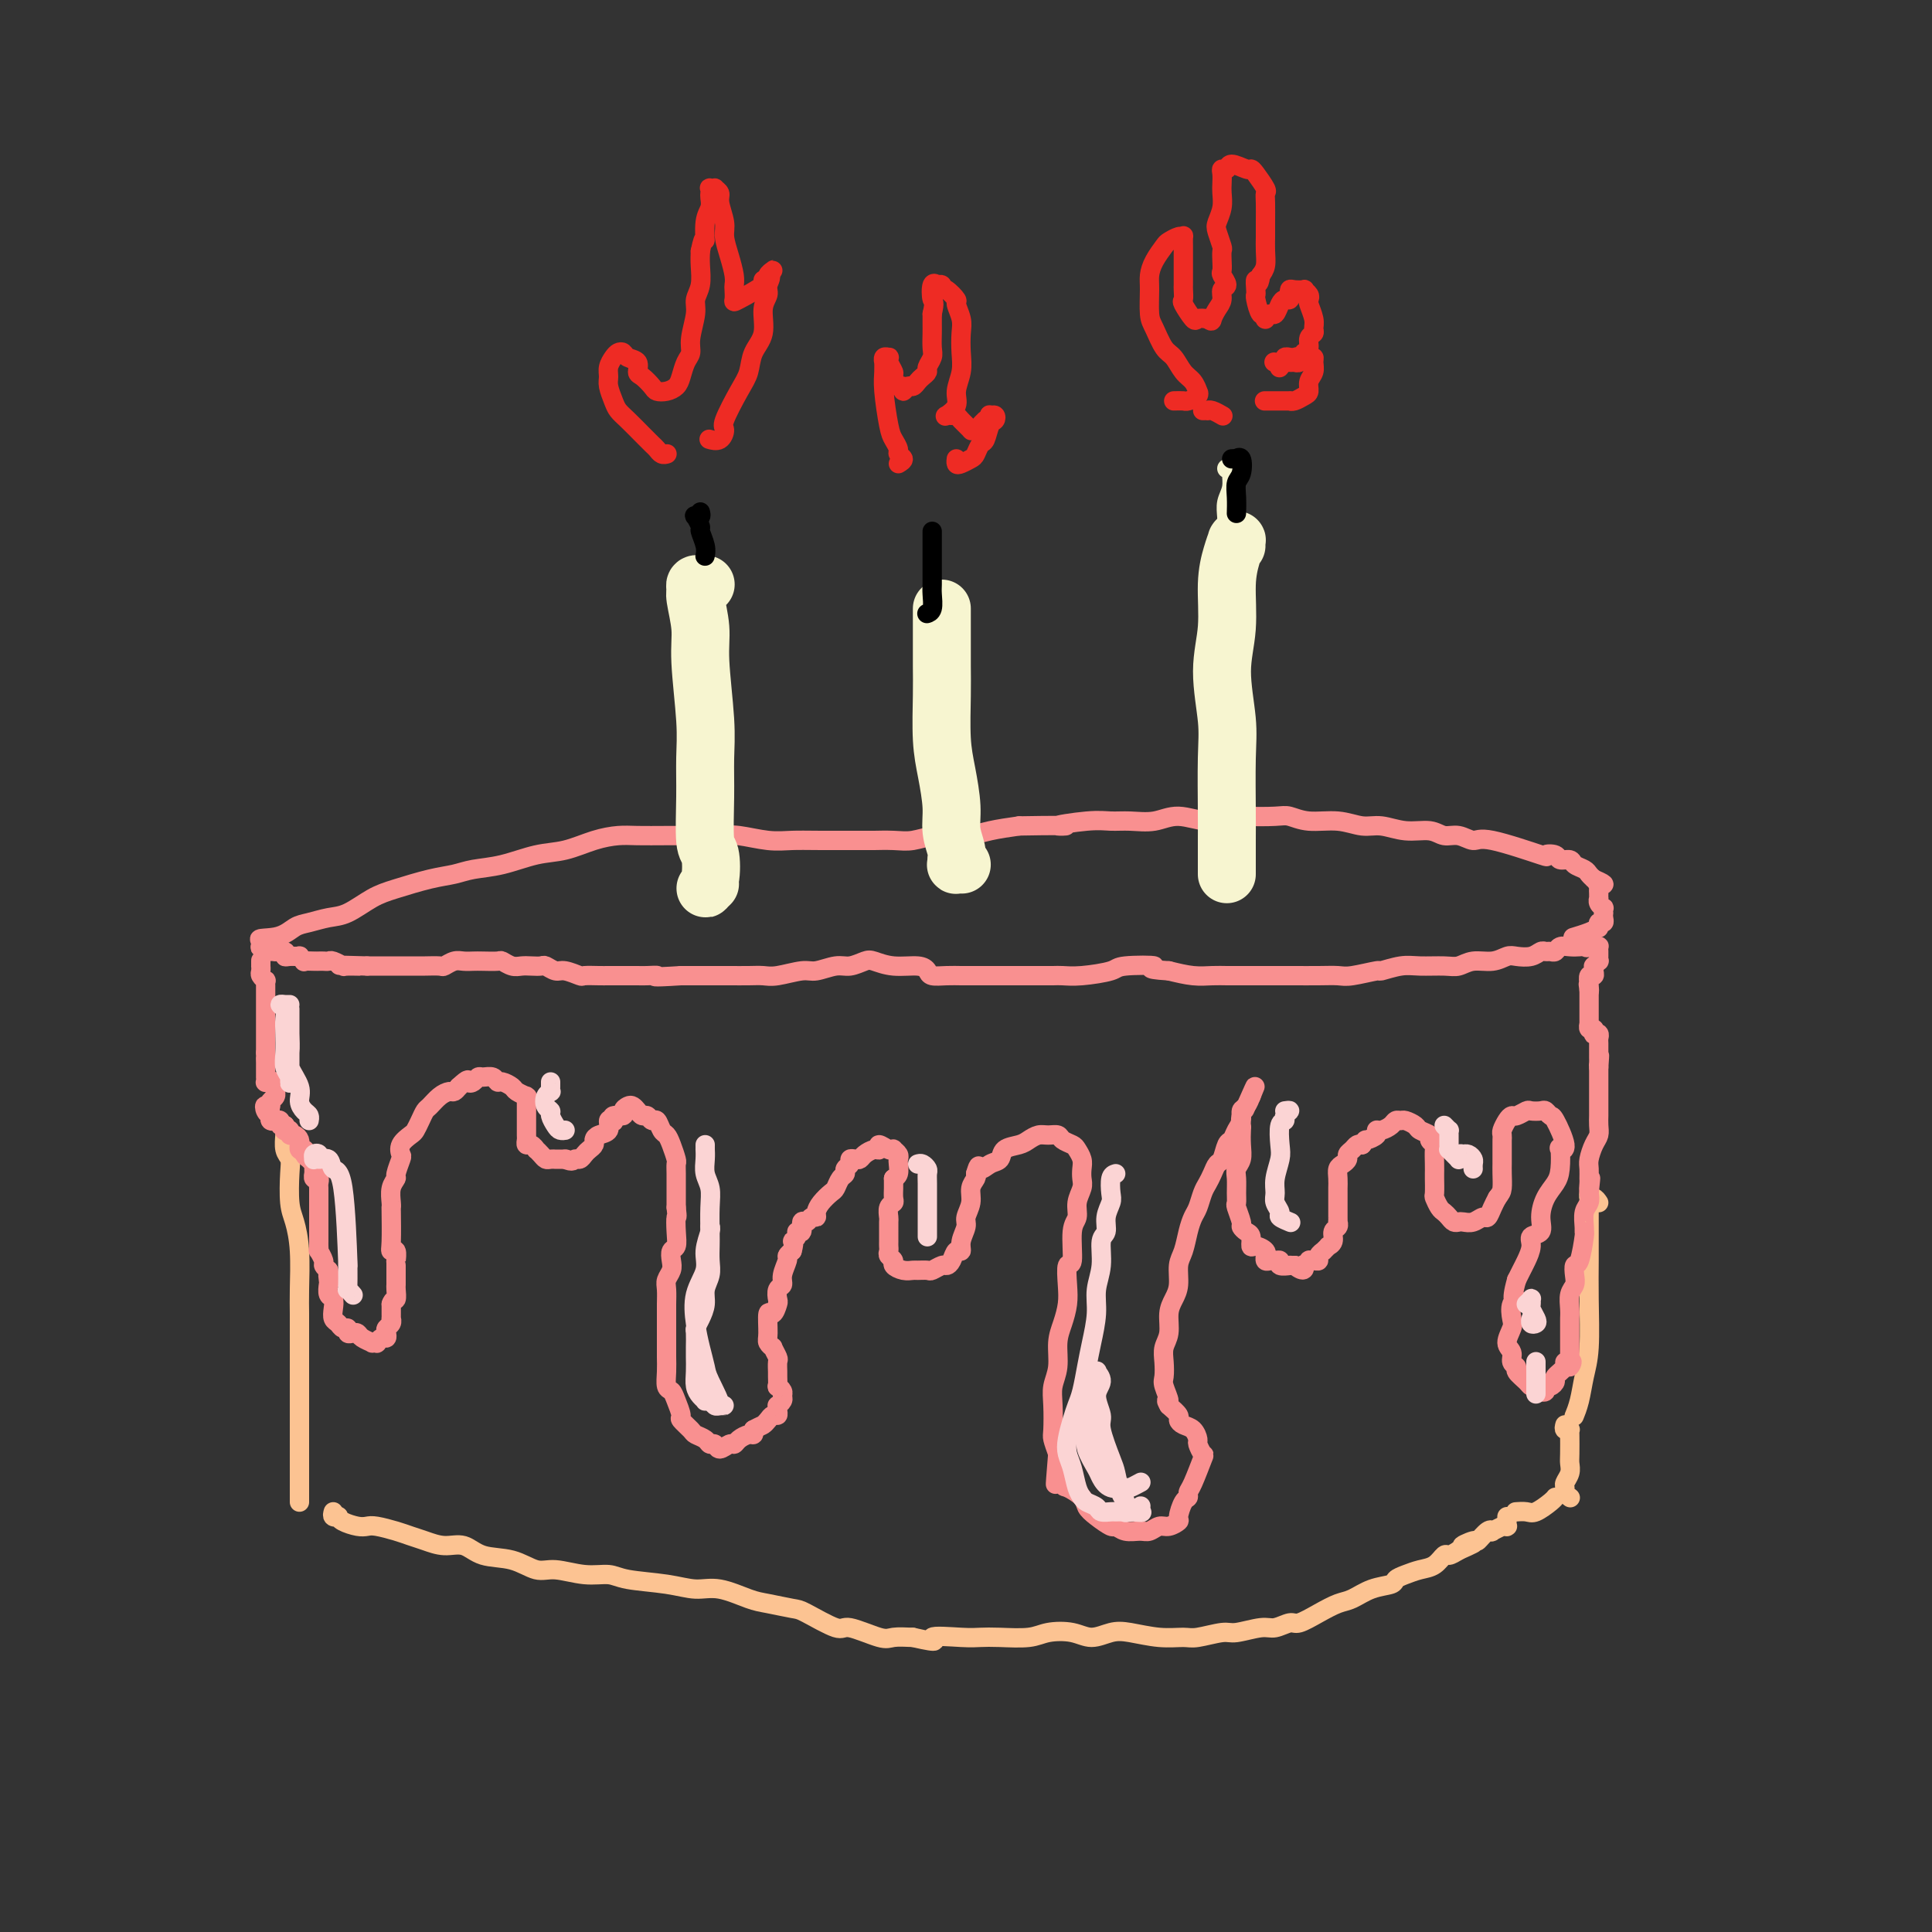 <svg viewBox='0 0 400 400' version='1.1' xmlns='http://www.w3.org/2000/svg' xmlns:xlink='http://www.w3.org/1999/xlink'><rect x="0" y="0" width="400" height="400" fill="#333333" stroke="none"/><g fill='none' stroke='rgb(252,195,146)' stroke-width='4' stroke-linecap='round' stroke-linejoin='round'><path d='M59,233c-0.008,0.388 -0.016,0.775 0,1c0.016,0.225 0.056,0.286 0,1c-0.056,0.714 -0.208,2.079 0,3c0.208,0.921 0.778,1.397 1,2c0.222,0.603 0.098,1.333 0,3c-0.098,1.667 -0.170,4.272 0,6c0.170,1.728 0.581,2.579 1,4c0.419,1.421 0.844,3.410 1,6c0.156,2.590 0.042,5.780 0,8c-0.042,2.220 -0.011,3.472 0,5c0.011,1.528 0.003,3.334 0,6c-0.003,2.666 -0.001,6.193 0,9c0.001,2.807 0.000,4.896 0,7c-0.000,2.104 -0.000,4.224 0,7c0.000,2.776 0.000,6.209 0,8c-0.000,1.791 -0.000,1.940 0,2c0.000,0.060 0.000,0.030 0,0'/><path d='M331,249c-0.309,-0.459 -0.619,-0.918 -1,-1c-0.381,-0.082 -0.834,0.213 -1,0c-0.166,-0.213 -0.044,-0.932 0,-1c0.044,-0.068 0.012,0.517 0,1c-0.012,0.483 -0.003,0.865 0,1c0.003,0.135 0.002,0.023 0,1c-0.002,0.977 -0.003,3.043 0,5c0.003,1.957 0.012,3.804 0,6c-0.012,2.196 -0.045,4.739 0,8c0.045,3.261 0.170,7.238 0,10c-0.170,2.762 -0.633,4.307 -1,6c-0.367,1.693 -0.637,3.533 -1,5c-0.363,1.467 -0.818,2.562 -1,3c-0.182,0.438 -0.091,0.219 0,0'/><path d='M69,313c-0.116,0.417 -0.232,0.833 0,1c0.232,0.167 0.811,0.083 1,0c0.189,-0.083 -0.012,-0.167 0,0c0.012,0.167 0.236,0.584 1,1c0.764,0.416 2.066,0.833 3,1c0.934,0.167 1.498,0.086 2,0c0.502,-0.086 0.941,-0.176 2,0c1.059,0.176 2.737,0.620 4,1c1.263,0.380 2.110,0.697 3,1c0.890,0.303 1.822,0.590 3,1c1.178,0.410 2.601,0.941 4,1c1.399,0.059 2.774,-0.353 4,0c1.226,0.353 2.305,1.472 4,2c1.695,0.528 4.008,0.466 6,1c1.992,0.534 3.663,1.663 5,2c1.337,0.337 2.341,-0.117 4,0c1.659,0.117 3.973,0.806 6,1c2.027,0.194 3.768,-0.108 5,0c1.232,0.108 1.954,0.624 4,1c2.046,0.376 5.417,0.611 8,1c2.583,0.389 4.380,0.931 6,1c1.620,0.069 3.063,-0.335 5,0c1.937,0.335 4.368,1.408 6,2c1.632,0.592 2.464,0.703 4,1c1.536,0.297 3.777,0.781 5,1c1.223,0.219 1.428,0.174 3,1c1.572,0.826 4.510,2.522 6,3c1.490,0.478 1.534,-0.264 3,0c1.466,0.264 4.356,1.533 6,2c1.644,0.467 2.041,0.134 3,0c0.959,-0.134 2.479,-0.067 4,0'/><path d='M189,339c6.784,1.547 3.743,0.416 4,0c0.257,-0.416 3.813,-0.115 6,0c2.187,0.115 3.004,0.044 4,0c0.996,-0.044 2.170,-0.060 4,0c1.830,0.060 4.317,0.195 6,0c1.683,-0.195 2.563,-0.719 4,-1c1.437,-0.281 3.433,-0.320 5,0c1.567,0.320 2.706,1.000 4,1c1.294,0.000 2.742,-0.678 4,-1c1.258,-0.322 2.326,-0.286 4,0c1.674,0.286 3.954,0.824 6,1c2.046,0.176 3.857,-0.009 5,0c1.143,0.009 1.618,0.214 3,0c1.382,-0.214 3.673,-0.846 5,-1c1.327,-0.154 1.691,0.171 3,0c1.309,-0.171 3.564,-0.836 5,-1c1.436,-0.164 2.054,0.173 3,0c0.946,-0.173 2.219,-0.857 3,-1c0.781,-0.143 1.068,0.256 2,0c0.932,-0.256 2.509,-1.168 4,-2c1.491,-0.832 2.895,-1.585 4,-2c1.105,-0.415 1.909,-0.492 3,-1c1.091,-0.508 2.469,-1.446 4,-2c1.531,-0.554 3.215,-0.725 4,-1c0.785,-0.275 0.673,-0.656 1,-1c0.327,-0.344 1.095,-0.652 2,-1c0.905,-0.348 1.947,-0.737 3,-1c1.053,-0.263 2.117,-0.400 3,-1c0.883,-0.600 1.584,-1.661 2,-2c0.416,-0.339 0.547,0.046 1,0c0.453,-0.046 1.226,-0.523 2,-1'/><path d='M302,321c5.993,-2.632 1.974,-1.213 1,-1c-0.974,0.213 1.096,-0.779 2,-1c0.904,-0.221 0.642,0.329 1,0c0.358,-0.329 1.335,-1.538 2,-2c0.665,-0.462 1.019,-0.176 1,0c-0.019,0.176 -0.412,0.243 0,0c0.412,-0.243 1.627,-0.796 2,-1c0.373,-0.204 -0.096,-0.057 0,0c0.096,0.057 0.758,0.026 1,0c0.242,-0.026 0.065,-0.046 0,0c-0.065,0.046 -0.017,0.157 0,0c0.017,-0.157 0.005,-0.581 0,-1c-0.005,-0.419 -0.001,-0.834 0,-1c0.001,-0.166 0.001,-0.083 0,0'/><path d='M324,295c-0.113,0.422 -0.226,0.845 0,1c0.226,0.155 0.792,0.044 1,0c0.208,-0.044 0.057,-0.020 0,0c-0.057,0.020 -0.019,0.037 0,1c0.019,0.963 0.019,2.874 0,4c-0.019,1.126 -0.059,1.467 0,2c0.059,0.533 0.216,1.257 0,2c-0.216,0.743 -0.804,1.506 -1,2c-0.196,0.494 -0.001,0.720 0,1c0.001,0.280 -0.192,0.614 0,1c0.192,0.386 0.769,0.825 1,1c0.231,0.175 0.115,0.088 0,0'/><path d='M314,313c-0.188,0.014 -0.376,0.028 0,0c0.376,-0.028 1.316,-0.099 2,0c0.684,0.099 1.111,0.367 2,0c0.889,-0.367 2.239,-1.368 3,-2c0.761,-0.632 0.932,-0.895 1,-1c0.068,-0.105 0.034,-0.053 0,0'/></g>
<g fill='none' stroke='rgb(249,144,144)' stroke-width='4' stroke-linecap='round' stroke-linejoin='round'><path d='M54,199c-0.001,-0.120 -0.001,-0.240 0,0c0.001,0.240 0.004,0.839 0,1c-0.004,0.161 -0.015,-0.115 0,0c0.015,0.115 0.057,0.622 0,1c-0.057,0.378 -0.211,0.626 0,1c0.211,0.374 0.789,0.875 1,1c0.211,0.125 0.057,-0.125 0,0c-0.057,0.125 -0.015,0.625 0,1c0.015,0.375 0.004,0.626 0,1c-0.004,0.374 -0.001,0.870 0,1c0.001,0.130 0.000,-0.105 0,0c-0.000,0.105 -0.000,0.549 0,1c0.000,0.451 0.000,0.908 0,1c-0.000,0.092 -0.000,-0.182 0,0c0.000,0.182 0.000,0.818 0,1c-0.000,0.182 -0.000,-0.091 0,0c0.000,0.091 0.000,0.545 0,1c-0.000,0.455 -0.000,0.909 0,1c0.000,0.091 0.000,-0.183 0,0c-0.000,0.183 -0.000,0.823 0,1c0.000,0.177 0.000,-0.107 0,0c-0.000,0.107 -0.000,0.607 0,1c0.000,0.393 0.000,0.679 0,1c-0.000,0.321 -0.000,0.677 0,1c0.000,0.323 0.000,0.612 0,1c-0.000,0.388 -0.000,0.874 0,1c0.000,0.126 0.000,-0.107 0,0c-0.000,0.107 -0.000,0.553 0,1'/><path d='M55,218c0.155,3.101 0.041,1.352 0,1c-0.041,-0.352 -0.011,0.693 0,1c0.011,0.307 0.003,-0.124 0,0c-0.003,0.124 -0.001,0.803 0,1c0.001,0.197 0.000,-0.087 0,0c-0.000,0.087 -0.001,0.545 0,1c0.001,0.455 0.003,0.907 0,1c-0.003,0.093 -0.011,-0.172 0,0c0.011,0.172 0.041,0.781 0,1c-0.041,0.219 -0.155,0.049 0,0c0.155,-0.049 0.577,0.025 1,0c0.423,-0.025 0.846,-0.147 1,0c0.154,0.147 0.037,0.564 0,1c-0.037,0.436 0.004,0.890 0,1c-0.004,0.110 -0.053,-0.125 0,0c0.053,0.125 0.206,0.611 0,1c-0.206,0.389 -0.773,0.683 -1,1c-0.227,0.317 -0.113,0.659 0,1'/><path d='M56,229c-0.056,1.658 -0.695,0.305 -1,0c-0.305,-0.305 -0.274,0.440 0,1c0.274,0.560 0.792,0.935 1,1c0.208,0.065 0.107,-0.178 0,0c-0.107,0.178 -0.221,0.779 0,1c0.221,0.221 0.776,0.063 1,0c0.224,-0.063 0.116,-0.032 0,0c-0.116,0.032 -0.241,0.065 0,0c0.241,-0.065 0.848,-0.227 1,0c0.152,0.227 -0.151,0.844 0,1c0.151,0.156 0.758,-0.151 1,0c0.242,0.151 0.120,0.758 0,1c-0.120,0.242 -0.239,0.120 0,0c0.239,-0.120 0.834,-0.239 1,0c0.166,0.239 -0.099,0.835 0,1c0.099,0.165 0.563,-0.100 1,0c0.437,0.100 0.848,0.566 1,1c0.152,0.434 0.043,0.834 0,1c-0.043,0.166 -0.022,0.096 0,0c0.022,-0.096 0.044,-0.218 0,0c-0.044,0.218 -0.156,0.777 0,1c0.156,0.223 0.578,0.112 1,0'/><path d='M63,238c1.095,1.343 0.332,0.202 0,0c-0.332,-0.202 -0.232,0.537 0,1c0.232,0.463 0.598,0.650 1,1c0.402,0.350 0.840,0.863 1,1c0.160,0.137 0.042,-0.103 0,0c-0.042,0.103 -0.007,0.549 0,1c0.007,0.451 -0.012,0.909 0,1c0.012,0.091 0.056,-0.183 0,0c-0.056,0.183 -0.211,0.823 0,1c0.211,0.177 0.789,-0.107 1,0c0.211,0.107 0.057,0.607 0,1c-0.057,0.393 -0.015,0.679 0,1c0.015,0.321 0.004,0.676 0,1c-0.004,0.324 -0.001,0.616 0,1c0.001,0.384 0.000,0.858 0,1c-0.000,0.142 -0.000,-0.050 0,0c0.000,0.050 0.000,0.341 0,1c-0.000,0.659 -0.000,1.686 0,2c0.000,0.314 0.000,-0.085 0,0c-0.000,0.085 -0.000,0.652 0,1c0.000,0.348 0.000,0.476 0,1c-0.000,0.524 -0.001,1.445 0,2c0.001,0.555 0.004,0.744 0,1c-0.004,0.256 -0.016,0.579 0,1c0.016,0.421 0.060,0.939 0,1c-0.060,0.061 -0.222,-0.334 0,0c0.222,0.334 0.829,1.398 1,2c0.171,0.602 -0.094,0.744 0,1c0.094,0.256 0.547,0.628 1,1'/><path d='M68,263c0.775,4.042 0.211,1.645 0,1c-0.211,-0.645 -0.070,0.460 0,1c0.070,0.540 0.071,0.516 0,1c-0.071,0.484 -0.212,1.477 0,2c0.212,0.523 0.777,0.575 1,1c0.223,0.425 0.102,1.223 0,2c-0.102,0.777 -0.186,1.532 0,2c0.186,0.468 0.641,0.647 1,1c0.359,0.353 0.621,0.878 1,1c0.379,0.122 0.874,-0.161 1,0c0.126,0.161 -0.116,0.765 0,1c0.116,0.235 0.590,0.102 1,0c0.410,-0.102 0.755,-0.171 1,0c0.245,0.171 0.391,0.583 1,1c0.609,0.417 1.683,0.840 2,1c0.317,0.160 -0.122,0.058 0,0c0.122,-0.058 0.803,-0.071 1,0c0.197,0.071 -0.092,0.226 0,0c0.092,-0.226 0.564,-0.834 1,-1c0.436,-0.166 0.835,0.109 1,0c0.165,-0.109 0.097,-0.602 0,-1c-0.097,-0.398 -0.222,-0.699 0,-1c0.222,-0.301 0.792,-0.601 1,-1c0.208,-0.399 0.056,-0.897 0,-1c-0.056,-0.103 -0.015,0.189 0,0c0.015,-0.189 0.004,-0.859 0,-1c-0.004,-0.141 -0.001,0.245 0,0c0.001,-0.245 0.001,-1.123 0,-2'/><path d='M81,270c0.381,-1.201 0.834,-0.702 1,-1c0.166,-0.298 0.044,-1.393 0,-2c-0.044,-0.607 -0.012,-0.727 0,-1c0.012,-0.273 0.003,-0.698 0,-1c-0.003,-0.302 0.000,-0.481 0,-1c-0.000,-0.519 -0.004,-1.378 0,-2c0.004,-0.622 0.015,-1.005 0,-1c-0.015,0.005 -0.057,0.400 0,0c0.057,-0.400 0.211,-1.595 0,-2c-0.211,-0.405 -0.788,-0.019 -1,0c-0.212,0.019 -0.058,-0.330 0,-2c0.058,-1.670 0.020,-4.661 0,-6c-0.020,-1.339 -0.020,-1.025 0,-1c0.020,0.025 0.062,-0.239 0,-1c-0.062,-0.761 -0.226,-2.020 0,-3c0.226,-0.980 0.843,-1.680 1,-2c0.157,-0.320 -0.147,-0.261 0,-1c0.147,-0.739 0.746,-2.277 1,-3c0.254,-0.723 0.162,-0.630 0,-1c-0.162,-0.370 -0.394,-1.202 0,-2c0.394,-0.798 1.414,-1.561 2,-2c0.586,-0.439 0.737,-0.555 1,-1c0.263,-0.445 0.637,-1.219 1,-2c0.363,-0.781 0.713,-1.567 1,-2c0.287,-0.433 0.511,-0.511 1,-1c0.489,-0.489 1.245,-1.389 2,-2c0.755,-0.611 1.511,-0.934 2,-1c0.489,-0.066 0.711,0.124 1,0c0.289,-0.124 0.644,-0.562 1,-1'/><path d='M95,225c2.263,-2.099 1.919,-1.348 2,-1c0.081,0.348 0.585,0.293 1,0c0.415,-0.293 0.740,-0.826 1,-1c0.260,-0.174 0.455,0.009 1,0c0.545,-0.009 1.440,-0.210 2,0c0.560,0.210 0.784,0.830 1,1c0.216,0.170 0.422,-0.112 1,0c0.578,0.112 1.528,0.618 2,1c0.472,0.382 0.466,0.641 1,1c0.534,0.359 1.607,0.818 2,1c0.393,0.182 0.105,0.085 0,0c-0.105,-0.085 -0.028,-0.160 0,0c0.028,0.160 0.008,0.554 0,1c-0.008,0.446 -0.002,0.945 0,1c0.002,0.055 0.000,-0.332 0,0c-0.000,0.332 0.000,1.384 0,2c-0.000,0.616 -0.001,0.796 0,1c0.001,0.204 0.003,0.432 0,1c-0.003,0.568 -0.011,1.477 0,2c0.011,0.523 0.041,0.661 0,1c-0.041,0.339 -0.152,0.878 0,1c0.152,0.122 0.565,-0.174 1,0c0.435,0.174 0.890,0.817 1,1c0.110,0.183 -0.124,-0.095 0,0c0.124,0.095 0.606,0.561 1,1c0.394,0.439 0.702,0.850 1,1c0.298,0.150 0.588,0.040 1,0c0.412,-0.040 0.945,-0.011 1,0c0.055,0.011 -0.370,0.003 0,0c0.370,-0.003 1.534,-0.001 2,0c0.466,0.001 0.233,0.000 0,0'/><path d='M117,240c1.643,0.761 1.751,0.162 2,0c0.249,-0.162 0.641,0.111 1,0c0.359,-0.111 0.686,-0.607 1,-1c0.314,-0.393 0.614,-0.681 1,-1c0.386,-0.319 0.859,-0.667 1,-1c0.141,-0.333 -0.050,-0.650 0,-1c0.050,-0.350 0.340,-0.734 1,-1c0.660,-0.266 1.692,-0.415 2,-1c0.308,-0.585 -0.106,-1.606 0,-2c0.106,-0.394 0.731,-0.161 1,0c0.269,0.161 0.180,0.250 0,0c-0.180,-0.250 -0.452,-0.838 0,-1c0.452,-0.162 1.627,0.103 2,0c0.373,-0.103 -0.055,-0.573 0,-1c0.055,-0.427 0.592,-0.809 1,-1c0.408,-0.191 0.687,-0.191 1,0c0.313,0.191 0.661,0.571 1,1c0.339,0.429 0.668,0.906 1,1c0.332,0.094 0.666,-0.197 1,0c0.334,0.197 0.667,0.880 1,1c0.333,0.120 0.667,-0.325 1,0c0.333,0.325 0.663,1.420 1,2c0.337,0.580 0.679,0.643 1,1c0.321,0.357 0.622,1.006 1,2c0.378,0.994 0.833,2.331 1,3c0.167,0.669 0.045,0.669 0,1c-0.045,0.331 -0.012,0.992 0,2c0.012,1.008 0.003,2.363 0,3c-0.003,0.637 -0.001,0.556 0,1c0.001,0.444 0.000,1.413 0,2c-0.000,0.587 -0.000,0.794 0,1'/><path d='M140,250c0.314,2.638 0.098,1.732 0,2c-0.098,0.268 -0.078,1.710 0,3c0.078,1.290 0.213,2.429 0,3c-0.213,0.571 -0.775,0.575 -1,1c-0.225,0.425 -0.113,1.272 0,2c0.113,0.728 0.226,1.336 0,2c-0.226,0.664 -0.793,1.383 -1,2c-0.207,0.617 -0.056,1.130 0,2c0.056,0.870 0.015,2.095 0,3c-0.015,0.905 -0.004,1.491 0,2c0.004,0.509 0.000,0.942 0,2c-0.000,1.058 0.003,2.741 0,4c-0.003,1.259 -0.012,2.093 0,3c0.012,0.907 0.046,1.886 0,3c-0.046,1.114 -0.172,2.363 0,3c0.172,0.637 0.642,0.661 1,1c0.358,0.339 0.606,0.994 1,2c0.394,1.006 0.935,2.363 1,3c0.065,0.637 -0.348,0.553 0,1c0.348,0.447 1.455,1.425 2,2c0.545,0.575 0.526,0.747 1,1c0.474,0.253 1.440,0.586 2,1c0.560,0.414 0.714,0.910 1,1c0.286,0.090 0.706,-0.227 1,0c0.294,0.227 0.464,0.999 1,1c0.536,0.001 1.440,-0.770 2,-1c0.560,-0.230 0.777,0.079 1,0c0.223,-0.079 0.451,-0.547 1,-1c0.549,-0.453 1.417,-0.891 2,-1c0.583,-0.109 0.881,0.112 1,0c0.119,-0.112 0.060,-0.556 0,-1'/><path d='M156,296c1.487,-0.802 1.705,-0.806 2,-1c0.295,-0.194 0.668,-0.578 1,-1c0.332,-0.422 0.624,-0.883 1,-1c0.376,-0.117 0.837,0.109 1,0c0.163,-0.109 0.029,-0.554 0,-1c-0.029,-0.446 0.046,-0.893 0,-1c-0.046,-0.107 -0.212,0.125 0,0c0.212,-0.125 0.803,-0.606 1,-1c0.197,-0.394 0.000,-0.701 0,-1c-0.000,-0.299 0.196,-0.590 0,-1c-0.196,-0.410 -0.785,-0.940 -1,-1c-0.215,-0.060 -0.057,0.350 0,0c0.057,-0.350 0.011,-1.461 0,-2c-0.011,-0.539 0.012,-0.508 0,-1c-0.012,-0.492 -0.060,-1.508 0,-2c0.060,-0.492 0.226,-0.461 0,-1c-0.226,-0.539 -0.846,-1.649 -1,-2c-0.154,-0.351 0.158,0.055 0,0c-0.158,-0.055 -0.785,-0.572 -1,-1c-0.215,-0.428 -0.019,-0.768 0,-2c0.019,-1.232 -0.140,-3.356 0,-4c0.140,-0.644 0.577,0.193 1,0c0.423,-0.193 0.830,-1.415 1,-2c0.170,-0.585 0.102,-0.531 0,-1c-0.102,-0.469 -0.238,-1.459 0,-2c0.238,-0.541 0.851,-0.631 1,-1c0.149,-0.369 -0.166,-1.016 0,-2c0.166,-0.984 0.814,-2.303 1,-3c0.186,-0.697 -0.090,-0.770 0,-1c0.090,-0.230 0.545,-0.615 1,-1'/><path d='M164,259c0.708,-2.422 -0.021,-1.977 0,-2c0.021,-0.023 0.793,-0.513 1,-1c0.207,-0.487 -0.152,-0.972 0,-1c0.152,-0.028 0.815,0.399 1,0c0.185,-0.399 -0.109,-1.626 0,-2c0.109,-0.374 0.620,0.104 1,0c0.380,-0.104 0.630,-0.791 1,-1c0.370,-0.209 0.859,0.061 1,0c0.141,-0.061 -0.065,-0.454 0,-1c0.065,-0.546 0.400,-1.245 1,-2c0.600,-0.755 1.466,-1.564 2,-2c0.534,-0.436 0.735,-0.498 1,-1c0.265,-0.502 0.592,-1.445 1,-2c0.408,-0.555 0.897,-0.723 1,-1c0.103,-0.277 -0.179,-0.662 0,-1c0.179,-0.338 0.821,-0.629 1,-1c0.179,-0.371 -0.103,-0.821 0,-1c0.103,-0.179 0.592,-0.085 1,0c0.408,0.085 0.734,0.162 1,0c0.266,-0.162 0.470,-0.561 1,-1c0.530,-0.439 1.386,-0.916 2,-1c0.614,-0.084 0.987,0.225 1,0c0.013,-0.225 -0.332,-0.986 0,-1c0.332,-0.014 1.343,0.717 2,1c0.657,0.283 0.960,0.116 1,0c0.040,-0.116 -0.185,-0.182 0,0c0.185,0.182 0.779,0.612 1,1c0.221,0.388 0.070,0.733 0,1c-0.070,0.267 -0.057,0.457 0,1c0.057,0.543 0.159,1.441 0,2c-0.159,0.559 -0.580,0.780 -1,1'/><path d='M185,244c0.004,1.274 0.015,1.459 0,2c-0.015,0.541 -0.057,1.439 0,2c0.057,0.561 0.211,0.785 0,1c-0.211,0.215 -0.789,0.420 -1,1c-0.211,0.580 -0.057,1.535 0,2c0.057,0.465 0.015,0.439 0,1c-0.015,0.561 -0.004,1.708 0,2c0.004,0.292 -0.000,-0.273 0,0c0.000,0.273 0.004,1.383 0,2c-0.004,0.617 -0.017,0.743 0,1c0.017,0.257 0.063,0.647 0,1c-0.063,0.353 -0.234,0.669 0,1c0.234,0.331 0.874,0.677 1,1c0.126,0.323 -0.260,0.622 0,1c0.260,0.378 1.168,0.834 2,1c0.832,0.166 1.589,0.040 2,0c0.411,-0.040 0.477,0.004 1,0c0.523,-0.004 1.502,-0.055 2,0c0.498,0.055 0.514,0.217 1,0c0.486,-0.217 1.441,-0.813 2,-1c0.559,-0.187 0.723,0.036 1,0c0.277,-0.036 0.667,-0.331 1,-1c0.333,-0.669 0.610,-1.711 1,-2c0.390,-0.289 0.893,0.177 1,0c0.107,-0.177 -0.183,-0.995 0,-2c0.183,-1.005 0.837,-2.195 1,-3c0.163,-0.805 -0.166,-1.224 0,-2c0.166,-0.776 0.828,-1.909 1,-3c0.172,-1.091 -0.146,-2.140 0,-3c0.146,-0.860 0.756,-1.531 1,-2c0.244,-0.469 0.122,-0.734 0,-1'/><path d='M202,243c0.755,-2.650 0.643,-1.273 1,-1c0.357,0.273 1.184,-0.556 2,-1c0.816,-0.444 1.622,-0.501 2,-1c0.378,-0.499 0.327,-1.440 1,-2c0.673,-0.560 2.068,-0.739 3,-1c0.932,-0.261 1.400,-0.603 2,-1c0.600,-0.397 1.330,-0.849 2,-1c0.670,-0.151 1.278,0.000 2,0c0.722,-0.000 1.556,-0.152 2,0c0.444,0.152 0.497,0.607 1,1c0.503,0.393 1.455,0.724 2,1c0.545,0.276 0.683,0.496 1,1c0.317,0.504 0.813,1.293 1,2c0.187,0.707 0.065,1.334 0,2c-0.065,0.666 -0.074,1.371 0,2c0.074,0.629 0.231,1.182 0,2c-0.231,0.818 -0.850,1.901 -1,3c-0.150,1.099 0.170,2.215 0,3c-0.170,0.785 -0.829,1.238 -1,3c-0.171,1.762 0.148,4.834 0,6c-0.148,1.166 -0.762,0.425 -1,1c-0.238,0.575 -0.101,2.467 0,4c0.101,1.533 0.167,2.706 0,4c-0.167,1.294 -0.567,2.707 -1,4c-0.433,1.293 -0.901,2.465 -1,4c-0.099,1.535 0.169,3.432 0,5c-0.169,1.568 -0.775,2.807 -1,4c-0.225,1.193 -0.071,2.340 0,4c0.071,1.660 0.058,3.831 0,5c-0.058,1.169 -0.159,1.334 0,2c0.159,0.666 0.580,1.833 1,3'/><path d='M219,301c-0.830,10.231 -0.406,5.308 0,4c0.406,-1.308 0.793,1.000 1,2c0.207,1.000 0.234,0.692 1,1c0.766,0.308 2.271,1.230 3,2c0.729,0.770 0.684,1.387 1,2c0.316,0.613 0.995,1.222 2,2c1.005,0.778 2.338,1.726 3,2c0.662,0.274 0.653,-0.127 1,0c0.347,0.127 1.051,0.781 2,1c0.949,0.219 2.143,0.003 3,0c0.857,-0.003 1.378,0.209 2,0c0.622,-0.209 1.346,-0.837 2,-1c0.654,-0.163 1.237,0.139 2,0c0.763,-0.139 1.707,-0.720 2,-1c0.293,-0.280 -0.063,-0.260 0,-1c0.063,-0.740 0.546,-2.241 1,-3c0.454,-0.759 0.879,-0.776 1,-1c0.121,-0.224 -0.063,-0.656 0,-1c0.063,-0.344 0.371,-0.602 1,-2c0.629,-1.398 1.578,-3.936 2,-5c0.422,-1.064 0.317,-0.652 0,-1c-0.317,-0.348 -0.846,-1.455 -1,-2c-0.154,-0.545 0.065,-0.526 0,-1c-0.065,-0.474 -0.415,-1.439 -1,-2c-0.585,-0.561 -1.404,-0.717 -2,-1c-0.596,-0.283 -0.968,-0.691 -1,-1c-0.032,-0.309 0.277,-0.517 0,-1c-0.277,-0.483 -1.138,-1.242 -2,-2'/><path d='M242,291c-1.023,-1.768 -0.079,-0.690 0,-1c0.079,-0.310 -0.707,-2.010 -1,-3c-0.293,-0.990 -0.093,-1.269 0,-2c0.093,-0.731 0.080,-1.914 0,-3c-0.080,-1.086 -0.228,-2.074 0,-3c0.228,-0.926 0.831,-1.788 1,-3c0.169,-1.212 -0.095,-2.774 0,-4c0.095,-1.226 0.550,-2.117 1,-3c0.450,-0.883 0.894,-1.760 1,-3c0.106,-1.240 -0.126,-2.845 0,-4c0.126,-1.155 0.611,-1.860 1,-3c0.389,-1.140 0.682,-2.714 1,-4c0.318,-1.286 0.663,-2.284 1,-3c0.337,-0.716 0.668,-1.152 1,-2c0.332,-0.848 0.666,-2.109 1,-3c0.334,-0.891 0.667,-1.412 1,-2c0.333,-0.588 0.667,-1.242 1,-2c0.333,-0.758 0.666,-1.621 1,-2c0.334,-0.379 0.668,-0.275 1,-1c0.332,-0.725 0.663,-2.278 1,-3c0.337,-0.722 0.682,-0.612 1,-1c0.318,-0.388 0.611,-1.274 1,-2c0.389,-0.726 0.875,-1.291 1,-2c0.125,-0.709 -0.111,-1.561 0,-2c0.111,-0.439 0.568,-0.464 1,-1c0.432,-0.536 0.838,-1.582 1,-2c0.162,-0.418 0.081,-0.209 0,0'/><path d='M259,227c2.078,-4.937 -0.228,0.220 -1,2c-0.772,1.780 -0.011,0.185 0,0c0.011,-0.185 -0.728,1.042 -1,2c-0.272,0.958 -0.077,1.646 0,2c0.077,0.354 0.035,0.373 0,1c-0.035,0.627 -0.062,1.862 0,3c0.062,1.138 0.213,2.179 0,3c-0.213,0.821 -0.790,1.422 -1,2c-0.210,0.578 -0.052,1.132 0,2c0.052,0.868 -0.001,2.050 0,3c0.001,0.950 0.056,1.670 0,2c-0.056,0.330 -0.221,0.272 0,1c0.221,0.728 0.829,2.241 1,3c0.171,0.759 -0.096,0.763 0,1c0.096,0.237 0.555,0.707 1,1c0.445,0.293 0.876,0.408 1,1c0.124,0.592 -0.057,1.660 0,2c0.057,0.340 0.354,-0.049 1,0c0.646,0.049 1.640,0.535 2,1c0.360,0.465 0.085,0.910 0,1c-0.085,0.090 0.020,-0.173 0,0c-0.020,0.173 -0.165,0.782 0,1c0.165,0.218 0.641,0.044 1,0c0.359,-0.044 0.603,0.041 1,0c0.397,-0.041 0.947,-0.207 1,0c0.053,0.207 -0.392,0.788 0,1c0.392,0.212 1.621,0.057 2,0c0.379,-0.057 -0.090,-0.015 0,0c0.090,0.015 0.740,0.004 1,0c0.260,-0.004 0.130,-0.002 0,0'/><path d='M268,262c2.326,1.840 2.143,0.440 2,0c-0.143,-0.440 -0.244,0.079 0,0c0.244,-0.079 0.835,-0.756 1,-1c0.165,-0.244 -0.095,-0.055 0,0c0.095,0.055 0.546,-0.023 1,0c0.454,0.023 0.910,0.146 1,0c0.090,-0.146 -0.187,-0.560 0,-1c0.187,-0.440 0.839,-0.904 1,-1c0.161,-0.096 -0.168,0.178 0,0c0.168,-0.178 0.833,-0.807 1,-1c0.167,-0.193 -0.166,0.049 0,0c0.166,-0.049 0.829,-0.391 1,-1c0.171,-0.609 -0.150,-1.485 0,-2c0.150,-0.515 0.772,-0.668 1,-1c0.228,-0.332 0.061,-0.844 0,-1c-0.061,-0.156 -0.016,0.042 0,0c0.016,-0.042 0.004,-0.326 0,-1c-0.004,-0.674 -0.001,-1.738 0,-2c0.001,-0.262 0.001,0.278 0,0c-0.001,-0.278 -0.001,-1.374 0,-2c0.001,-0.626 0.003,-0.784 0,-1c-0.003,-0.216 -0.011,-0.492 0,-1c0.011,-0.508 0.041,-1.249 0,-2c-0.041,-0.751 -0.151,-1.510 0,-2c0.151,-0.490 0.565,-0.709 1,-1c0.435,-0.291 0.890,-0.652 1,-1c0.110,-0.348 -0.125,-0.681 0,-1c0.125,-0.319 0.611,-0.624 1,-1c0.389,-0.376 0.683,-0.822 1,-1c0.317,-0.178 0.659,-0.089 1,0'/><path d='M282,237c0.876,-1.266 0.567,-0.930 1,-1c0.433,-0.070 1.607,-0.544 2,-1c0.393,-0.456 0.003,-0.892 0,-1c-0.003,-0.108 0.379,0.114 1,0c0.621,-0.114 1.480,-0.563 2,-1c0.520,-0.437 0.701,-0.860 1,-1c0.299,-0.140 0.715,0.004 1,0c0.285,-0.004 0.440,-0.156 1,0c0.560,0.156 1.527,0.620 2,1c0.473,0.380 0.452,0.678 1,1c0.548,0.322 1.663,0.670 2,1c0.337,0.330 -0.106,0.642 0,1c0.106,0.358 0.760,0.762 1,1c0.240,0.238 0.064,0.309 0,1c-0.064,0.691 -0.018,2.001 0,3c0.018,0.999 0.008,1.686 0,2c-0.008,0.314 -0.013,0.255 0,1c0.013,0.745 0.045,2.293 0,3c-0.045,0.707 -0.167,0.571 0,1c0.167,0.429 0.622,1.421 1,2c0.378,0.579 0.678,0.743 1,1c0.322,0.257 0.666,0.606 1,1c0.334,0.394 0.656,0.833 1,1c0.344,0.167 0.708,0.060 1,0c0.292,-0.060 0.512,-0.075 1,0c0.488,0.075 1.244,0.238 2,0c0.756,-0.238 1.512,-0.878 2,-1c0.488,-0.122 0.708,0.275 1,0c0.292,-0.275 0.655,-1.221 1,-2c0.345,-0.779 0.673,-1.389 1,-2'/><path d='M310,248c0.691,-0.921 0.917,-1.224 1,-2c0.083,-0.776 0.022,-2.025 0,-3c-0.022,-0.975 -0.006,-1.676 0,-2c0.006,-0.324 0.001,-0.271 0,-1c-0.001,-0.729 0.003,-2.240 0,-3c-0.003,-0.760 -0.012,-0.768 0,-1c0.012,-0.232 0.043,-0.688 0,-1c-0.043,-0.312 -0.162,-0.480 0,-1c0.162,-0.520 0.606,-1.393 1,-2c0.394,-0.607 0.739,-0.947 1,-1c0.261,-0.053 0.437,0.181 1,0c0.563,-0.181 1.513,-0.776 2,-1c0.487,-0.224 0.510,-0.075 1,0c0.490,0.075 1.446,0.076 2,0c0.554,-0.076 0.705,-0.230 1,0c0.295,0.230 0.734,0.843 1,1c0.266,0.157 0.359,-0.141 1,1c0.641,1.141 1.830,3.723 2,5c0.170,1.277 -0.679,1.250 -1,1c-0.321,-0.250 -0.115,-0.724 0,0c0.115,0.724 0.138,2.646 0,4c-0.138,1.354 -0.437,2.141 -1,3c-0.563,0.859 -1.390,1.790 -2,3c-0.610,1.210 -1.004,2.698 -1,4c0.004,1.302 0.404,2.418 0,3c-0.404,0.582 -1.614,0.631 -2,1c-0.386,0.369 0.051,1.058 0,2c-0.051,0.942 -0.591,2.138 -1,3c-0.409,0.862 -0.688,1.389 -1,2c-0.312,0.611 -0.656,1.305 -1,2'/><path d='M314,265c-1.488,5.220 -0.207,4.270 0,4c0.207,-0.270 -0.658,0.140 -1,1c-0.342,0.860 -0.159,2.171 0,3c0.159,0.829 0.296,1.178 0,2c-0.296,0.822 -1.023,2.117 -1,3c0.023,0.883 0.798,1.353 1,2c0.202,0.647 -0.167,1.470 0,2c0.167,0.530 0.871,0.768 1,1c0.129,0.232 -0.317,0.458 0,1c0.317,0.542 1.395,1.400 2,2c0.605,0.600 0.736,0.941 1,1c0.264,0.059 0.662,-0.165 1,0c0.338,0.165 0.617,0.721 1,1c0.383,0.279 0.871,0.283 1,0c0.129,-0.283 -0.101,-0.853 0,-1c0.101,-0.147 0.534,0.129 1,0c0.466,-0.129 0.967,-0.661 1,-1c0.033,-0.339 -0.402,-0.483 0,-1c0.402,-0.517 1.641,-1.406 2,-2c0.359,-0.594 -0.161,-0.891 0,-1c0.161,-0.109 1.005,-0.029 1,0c-0.005,0.029 -0.859,0.008 -1,0c-0.141,-0.008 0.429,-0.004 1,0'/><path d='M325,282c0.928,-0.636 0.249,0.773 0,1c-0.249,0.227 -0.067,-0.727 0,-1c0.067,-0.273 0.018,0.134 0,0c-0.018,-0.134 -0.005,-0.810 0,-1c0.005,-0.190 0.001,0.105 0,0c-0.001,-0.105 -0.000,-0.609 0,-1c0.000,-0.391 0.000,-0.668 0,-1c-0.000,-0.332 -0.000,-0.718 0,-1c0.000,-0.282 0.000,-0.459 0,-1c-0.000,-0.541 -0.001,-1.447 0,-2c0.001,-0.553 0.004,-0.753 0,-1c-0.004,-0.247 -0.015,-0.541 0,-1c0.015,-0.459 0.056,-1.083 0,-2c-0.056,-0.917 -0.208,-2.125 0,-3c0.208,-0.875 0.778,-1.415 1,-2c0.222,-0.585 0.098,-1.214 0,-2c-0.098,-0.786 -0.170,-1.728 0,-2c0.170,-0.272 0.580,0.128 1,-1c0.420,-1.128 0.848,-3.783 1,-5c0.152,-1.217 0.027,-0.997 0,-1c-0.027,-0.003 0.044,-0.227 0,-1c-0.044,-0.773 -0.204,-2.093 0,-3c0.204,-0.907 0.773,-1.402 1,-2c0.227,-0.598 0.114,-1.299 0,-2'/><path d='M329,247c0.619,-5.589 0.165,-2.063 0,-1c-0.165,1.063 -0.041,-0.338 0,-1c0.041,-0.662 0.001,-0.586 0,-1c-0.001,-0.414 0.038,-1.318 0,-2c-0.038,-0.682 -0.154,-1.142 0,-2c0.154,-0.858 0.577,-2.114 1,-3c0.423,-0.886 0.845,-1.402 1,-2c0.155,-0.598 0.041,-1.277 0,-2c-0.041,-0.723 -0.011,-1.489 0,-2c0.011,-0.511 0.003,-0.767 0,-1c-0.003,-0.233 -0.001,-0.445 0,-1c0.001,-0.555 0.000,-1.454 0,-2c-0.000,-0.546 -0.000,-0.738 0,-1c0.000,-0.262 0.000,-0.595 0,-1c-0.000,-0.405 -0.000,-0.883 0,-1c0.000,-0.117 0.000,0.126 0,0c-0.000,-0.126 -0.000,-0.621 0,-1c0.000,-0.379 0.000,-0.640 0,-1c-0.000,-0.360 -0.000,-0.817 0,-1c0.000,-0.183 0.000,-0.091 0,0'/><path d='M331,221c0.309,-4.260 0.083,-1.910 0,-1c-0.083,0.910 -0.022,0.381 0,0c0.022,-0.381 0.006,-0.613 0,-1c-0.006,-0.387 -0.001,-0.931 0,-1c0.001,-0.069 -0.004,0.335 0,0c0.004,-0.335 0.015,-1.409 0,-2c-0.015,-0.591 -0.056,-0.698 0,-1c0.056,-0.302 0.207,-0.798 0,-1c-0.207,-0.202 -0.774,-0.111 -1,0c-0.226,0.111 -0.113,0.241 0,0c0.113,-0.241 0.226,-0.854 0,-1c-0.226,-0.146 -0.793,0.173 -1,0c-0.207,-0.173 -0.056,-0.839 0,-1c0.056,-0.161 0.015,0.182 0,0c-0.015,-0.182 -0.004,-0.889 0,-1c0.004,-0.111 0.001,0.374 0,0c-0.001,-0.374 -0.000,-1.607 0,-2c0.000,-0.393 0.000,0.053 0,0c-0.000,-0.053 -0.000,-0.605 0,-1c0.000,-0.395 0.000,-0.632 0,-1c-0.000,-0.368 -0.000,-0.868 0,-1c0.000,-0.132 0.000,0.105 0,0c-0.000,-0.105 -0.000,-0.553 0,-1'/><path d='M329,205c-0.314,-2.448 -0.098,-0.568 0,0c0.098,0.568 0.079,-0.178 0,-1c-0.079,-0.822 -0.218,-1.722 0,-2c0.218,-0.278 0.794,0.065 1,0c0.206,-0.065 0.041,-0.539 0,-1c-0.041,-0.461 0.042,-0.911 0,-1c-0.042,-0.089 -0.207,0.182 0,0c0.207,-0.182 0.788,-0.818 1,-1c0.212,-0.182 0.057,0.091 0,0c-0.057,-0.091 -0.014,-0.546 0,-1c0.014,-0.454 0.001,-0.906 0,-1c-0.001,-0.094 0.010,0.171 0,0c-0.010,-0.171 -0.041,-0.777 0,-1c0.041,-0.223 0.155,-0.064 0,0c-0.155,0.064 -0.577,0.032 -1,0'/><path d='M330,196c-0.021,-1.393 -0.573,-0.374 -1,0c-0.427,0.374 -0.730,0.104 -1,0c-0.270,-0.104 -0.506,-0.042 -1,0c-0.494,0.042 -1.246,0.064 -2,0c-0.754,-0.064 -1.511,-0.214 -2,0c-0.489,0.214 -0.710,0.793 -1,1c-0.290,0.207 -0.648,0.042 -1,0c-0.352,-0.042 -0.699,0.040 -1,0c-0.301,-0.040 -0.558,-0.203 -1,0c-0.442,0.203 -1.070,0.771 -2,1c-0.930,0.229 -2.164,0.118 -3,0c-0.836,-0.118 -1.275,-0.242 -2,0c-0.725,0.242 -1.737,0.850 -3,1c-1.263,0.150 -2.776,-0.157 -4,0c-1.224,0.157 -2.157,0.778 -3,1c-0.843,0.222 -1.594,0.044 -3,0c-1.406,-0.044 -3.465,0.044 -5,0c-1.535,-0.044 -2.545,-0.222 -4,0c-1.455,0.222 -3.353,0.844 -4,1c-0.647,0.156 -0.042,-0.154 -1,0c-0.958,0.154 -3.478,0.773 -5,1c-1.522,0.227 -2.047,0.061 -3,0c-0.953,-0.061 -2.335,-0.016 -4,0c-1.665,0.016 -3.614,0.004 -5,0c-1.386,-0.004 -2.208,-0.001 -3,0c-0.792,0.001 -1.554,0.001 -3,0c-1.446,-0.001 -3.575,-0.003 -5,0c-1.425,0.003 -2.145,0.011 -3,0c-0.855,-0.011 -1.846,-0.041 -3,0c-1.154,0.041 -2.473,0.155 -4,0c-1.527,-0.155 -3.264,-0.577 -5,-1'/><path d='M242,201c-6.221,-0.369 -2.773,-0.793 -3,-1c-0.227,-0.207 -4.129,-0.199 -6,0c-1.871,0.199 -1.710,0.589 -3,1c-1.290,0.411 -4.029,0.842 -6,1c-1.971,0.158 -3.173,0.042 -4,0c-0.827,-0.042 -1.278,-0.011 -2,0c-0.722,0.011 -1.716,0.003 -3,0c-1.284,-0.003 -2.857,-0.001 -4,0c-1.143,0.001 -1.856,0.000 -3,0c-1.144,-0.000 -2.720,0.001 -4,0c-1.280,-0.001 -2.265,-0.003 -3,0c-0.735,0.003 -1.220,0.011 -2,0c-0.780,-0.011 -1.856,-0.040 -3,0c-1.144,0.040 -2.355,0.151 -3,0c-0.645,-0.151 -0.724,-0.563 -1,-1c-0.276,-0.437 -0.749,-0.898 -2,-1c-1.251,-0.102 -3.282,0.154 -5,0c-1.718,-0.154 -3.125,-0.717 -4,-1c-0.875,-0.283 -1.218,-0.287 -2,0c-0.782,0.287 -2.002,0.865 -3,1c-0.998,0.135 -1.775,-0.174 -3,0c-1.225,0.174 -2.897,0.831 -4,1c-1.103,0.169 -1.638,-0.151 -3,0c-1.362,0.151 -3.551,0.772 -5,1c-1.449,0.228 -2.159,0.061 -3,0c-0.841,-0.061 -1.814,-0.016 -3,0c-1.186,0.016 -2.586,0.004 -4,0c-1.414,-0.004 -2.842,-0.001 -4,0c-1.158,0.001 -2.045,0.000 -3,0c-0.955,-0.000 -1.977,-0.000 -3,0'/><path d='M141,202c-7.222,0.464 -5.276,0.124 -5,0c0.276,-0.124 -1.118,-0.033 -2,0c-0.882,0.033 -1.253,0.009 -2,0c-0.747,-0.009 -1.872,-0.001 -3,0c-1.128,0.001 -2.259,-0.004 -3,0c-0.741,0.004 -1.090,0.016 -2,0c-0.910,-0.016 -2.380,-0.061 -3,0c-0.620,0.061 -0.389,0.226 -1,0c-0.611,-0.226 -2.065,-0.845 -3,-1c-0.935,-0.155 -1.353,0.154 -2,0c-0.647,-0.154 -1.524,-0.772 -2,-1c-0.476,-0.228 -0.552,-0.065 -1,0c-0.448,0.065 -1.270,0.031 -2,0c-0.730,-0.031 -1.368,-0.061 -2,0c-0.632,0.061 -1.257,0.212 -2,0c-0.743,-0.212 -1.603,-0.789 -2,-1c-0.397,-0.211 -0.333,-0.058 -1,0c-0.667,0.058 -2.067,0.019 -3,0c-0.933,-0.019 -1.400,-0.019 -2,0c-0.600,0.019 -1.334,0.058 -2,0c-0.666,-0.058 -1.266,-0.212 -2,0c-0.734,0.212 -1.604,0.789 -2,1c-0.396,0.211 -0.320,0.057 -1,0c-0.680,-0.057 -2.118,-0.015 -3,0c-0.882,0.015 -1.210,0.004 -2,0c-0.790,-0.004 -2.043,-0.001 -3,0c-0.957,0.001 -1.618,0.000 -2,0c-0.382,-0.000 -0.484,-0.000 -1,0c-0.516,0.000 -1.447,0.000 -2,0c-0.553,-0.000 -0.730,-0.000 -1,0c-0.270,0.000 -0.635,0.000 -1,0'/><path d='M76,200c-10.396,-0.305 -3.885,-0.068 -2,0c1.885,0.068 -0.857,-0.034 -2,0c-1.143,0.034 -0.688,0.205 -1,0c-0.312,-0.205 -1.392,-0.787 -2,-1c-0.608,-0.213 -0.745,-0.057 -1,0c-0.255,0.057 -0.627,0.016 -1,0c-0.373,-0.016 -0.745,-0.008 -1,0c-0.255,0.008 -0.392,0.016 -1,0c-0.608,-0.016 -1.686,-0.057 -2,0c-0.314,0.057 0.136,0.212 0,0c-0.136,-0.212 -0.857,-0.793 -1,-1c-0.143,-0.207 0.293,-0.041 0,0c-0.293,0.041 -1.316,-0.041 -2,0c-0.684,0.041 -1.028,0.207 -1,0c0.028,-0.207 0.428,-0.787 0,-1c-0.428,-0.213 -1.683,-0.061 -2,0c-0.317,0.061 0.304,0.030 0,0c-0.304,-0.030 -1.532,-0.060 -2,0c-0.468,0.060 -0.175,0.209 0,0c0.175,-0.209 0.232,-0.778 0,-1c-0.232,-0.222 -0.755,-0.098 -1,0c-0.245,0.098 -0.213,0.171 0,0c0.213,-0.171 0.606,-0.585 1,-1'/><path d='M55,195c-3.004,-0.891 -0.013,-0.618 2,-1c2.013,-0.382 3.048,-1.419 4,-2c0.952,-0.581 1.819,-0.708 3,-1c1.181,-0.292 2.674,-0.750 4,-1c1.326,-0.250 2.483,-0.290 4,-1c1.517,-0.710 3.394,-2.088 5,-3c1.606,-0.912 2.941,-1.356 5,-2c2.059,-0.644 4.843,-1.486 7,-2c2.157,-0.514 3.688,-0.700 5,-1c1.312,-0.300 2.405,-0.714 4,-1c1.595,-0.286 3.694,-0.445 6,-1c2.306,-0.555 4.821,-1.508 7,-2c2.179,-0.492 4.024,-0.524 6,-1c1.976,-0.476 4.085,-1.396 6,-2c1.915,-0.604 3.636,-0.894 5,-1c1.364,-0.106 2.372,-0.029 4,0c1.628,0.029 3.877,0.012 6,0c2.123,-0.012 4.121,-0.017 6,0c1.879,0.017 3.638,0.057 5,0c1.362,-0.057 2.327,-0.211 4,0c1.673,0.211 4.053,0.789 6,1c1.947,0.211 3.462,0.056 5,0c1.538,-0.056 3.099,-0.014 6,0c2.901,0.014 7.141,-0.000 9,0c1.859,0.000 1.336,0.015 2,0c0.664,-0.015 2.514,-0.060 4,0c1.486,0.060 2.608,0.223 4,0c1.392,-0.223 3.053,-0.833 5,-1c1.947,-0.167 4.178,0.109 6,0c1.822,-0.109 3.235,-0.603 5,-1c1.765,-0.397 3.883,-0.699 6,-1'/><path d='M211,171c14.357,-0.248 8.748,0.131 8,0c-0.748,-0.131 3.365,-0.772 6,-1c2.635,-0.228 3.793,-0.042 5,0c1.207,0.042 2.462,-0.059 4,0c1.538,0.059 3.360,0.279 5,0c1.640,-0.279 3.097,-1.055 5,-1c1.903,0.055 4.252,0.942 6,1c1.748,0.058 2.895,-0.712 4,-1c1.105,-0.288 2.167,-0.092 4,0c1.833,0.092 4.437,0.081 6,0c1.563,-0.081 2.087,-0.233 3,0c0.913,0.233 2.217,0.851 4,1c1.783,0.149 4.046,-0.171 6,0c1.954,0.171 3.601,0.835 5,1c1.399,0.165 2.552,-0.167 4,0c1.448,0.167 3.193,0.834 5,1c1.807,0.166 3.677,-0.169 5,0c1.323,0.169 2.101,0.841 3,1c0.899,0.159 1.920,-0.196 3,0c1.080,0.196 2.219,0.941 3,1c0.781,0.059 1.202,-0.569 4,0c2.798,0.569 7.972,2.334 10,3c2.028,0.666 0.909,0.234 1,0c0.091,-0.234 1.390,-0.270 2,0c0.610,0.270 0.531,0.846 1,1c0.469,0.154 1.488,-0.113 2,0c0.512,0.113 0.519,0.608 1,1c0.481,0.392 1.437,0.683 2,1c0.563,0.317 0.732,0.662 1,1c0.268,0.338 0.634,0.669 1,1'/><path d='M330,182c3.475,1.477 1.663,1.170 1,1c-0.663,-0.170 -0.177,-0.204 0,0c0.177,0.204 0.047,0.646 0,1c-0.047,0.354 -0.009,0.621 0,1c0.009,0.379 -0.012,0.871 0,1c0.012,0.129 0.056,-0.105 0,0c-0.056,0.105 -0.211,0.549 0,1c0.211,0.451 0.788,0.908 1,1c0.212,0.092 0.058,-0.182 0,0c-0.058,0.182 -0.019,0.818 0,1c0.019,0.182 0.019,-0.091 0,0c-0.019,0.091 -0.058,0.546 0,1c0.058,0.454 0.213,0.905 0,1c-0.213,0.095 -0.794,-0.168 -1,0c-0.206,0.168 -0.038,0.767 0,1c0.038,0.233 -0.053,0.101 0,0c0.053,-0.101 0.251,-0.171 0,0c-0.251,0.171 -0.952,0.585 -2,1c-1.048,0.415 -2.442,0.833 -3,1c-0.558,0.167 -0.279,0.084 0,0'/></g>
<g fill='none' stroke='rgb(247,245,208)' stroke-width='12' stroke-linecap='round' stroke-linejoin='round'><path d='M147,183c-0.528,0.506 -1.055,1.012 -1,1c0.055,-0.012 0.694,-0.542 1,-2c0.306,-1.458 0.279,-3.842 0,-5c-0.279,-1.158 -0.811,-1.089 -1,-3c-0.189,-1.911 -0.036,-5.804 0,-9c0.036,-3.196 -0.047,-5.697 0,-8c0.047,-2.303 0.223,-4.410 0,-8c-0.223,-3.590 -0.845,-8.665 -1,-12c-0.155,-3.335 0.159,-4.932 0,-7c-0.159,-2.068 -0.790,-4.607 -1,-6c-0.210,-1.393 -0.000,-1.641 0,-2c0.000,-0.359 -0.210,-0.828 0,-1c0.210,-0.172 0.841,-0.046 1,0c0.159,0.046 -0.153,0.012 0,0c0.153,-0.012 0.772,-0.003 1,0c0.228,0.003 0.065,0.001 0,0c-0.065,-0.001 -0.033,-0.000 0,0'/><path d='M199,179c0.114,0.006 0.228,0.011 0,0c-0.228,-0.011 -0.797,-0.039 -1,0c-0.203,0.039 -0.040,0.145 0,0c0.040,-0.145 -0.045,-0.540 0,-1c0.045,-0.460 0.218,-0.986 0,-2c-0.218,-1.014 -0.829,-2.518 -1,-4c-0.171,-1.482 0.098,-2.943 0,-5c-0.098,-2.057 -0.562,-4.711 -1,-7c-0.438,-2.289 -0.849,-4.213 -1,-7c-0.151,-2.787 -0.040,-6.438 0,-9c0.040,-2.562 0.011,-4.035 0,-6c-0.011,-1.965 -0.003,-4.421 0,-6c0.003,-1.579 0.001,-2.279 0,-3c-0.001,-0.721 -0.000,-1.461 0,-2c0.000,-0.539 0.000,-0.876 0,-1c-0.000,-0.124 -0.000,-0.033 0,0c0.000,0.033 0.000,0.010 0,0c-0.000,-0.010 -0.000,-0.005 0,0'/><path d='M254,181c-0.000,-0.433 -0.000,-0.866 0,-1c0.000,-0.134 0.001,0.030 0,-1c-0.001,-1.030 -0.005,-3.256 0,-5c0.005,-1.744 0.019,-3.008 0,-6c-0.019,-2.992 -0.073,-7.713 0,-11c0.073,-3.287 0.271,-5.142 0,-8c-0.271,-2.858 -1.011,-6.721 -1,-10c0.011,-3.279 0.774,-5.975 1,-9c0.226,-3.025 -0.083,-6.381 0,-9c0.083,-2.619 0.558,-4.502 1,-6c0.442,-1.498 0.850,-2.611 1,-3c0.150,-0.389 0.040,-0.053 0,0c-0.040,0.053 -0.011,-0.178 0,0c0.011,0.178 0.003,0.765 0,1c-0.003,0.235 -0.002,0.117 0,0'/></g>
<g fill='none' stroke='rgb(247,245,208)' stroke-width='4' stroke-linecap='round' stroke-linejoin='round'><path d='M254,97c0.431,-0.041 0.862,-0.082 1,0c0.138,0.082 -0.015,0.289 0,1c0.015,0.711 0.200,1.928 0,3c-0.200,1.072 -0.786,1.999 -1,3c-0.214,1.001 -0.058,2.077 0,3c0.058,0.923 0.016,1.692 0,2c-0.016,0.308 -0.008,0.154 0,0'/></g>
<g fill='none' stroke='rgb(0,0,0)' stroke-width='4' stroke-linecap='round' stroke-linejoin='round'><path d='M255,95c0.451,-0.021 0.902,-0.043 1,0c0.098,0.043 -0.156,0.149 0,0c0.156,-0.149 0.721,-0.554 1,0c0.279,0.554 0.271,2.068 0,3c-0.271,0.932 -0.805,1.281 -1,2c-0.195,0.719 -0.053,1.809 0,3c0.053,1.191 0.015,2.483 0,3c-0.015,0.517 -0.008,0.258 0,0'/><path d='M193,110c0.000,0.343 0.000,0.687 0,1c-0.000,0.313 -0.000,0.596 0,1c0.000,0.404 0.001,0.927 0,2c-0.001,1.073 -0.004,2.694 0,4c0.004,1.306 0.015,2.297 0,3c-0.015,0.703 -0.057,1.116 0,2c0.057,0.884 0.211,2.237 0,3c-0.211,0.763 -0.788,0.936 -1,1c-0.212,0.064 -0.061,0.018 0,0c0.061,-0.018 0.030,-0.009 0,0'/><path d='M145,106c0.105,0.407 0.209,0.814 0,1c-0.209,0.186 -0.732,0.150 -1,0c-0.268,-0.150 -0.282,-0.415 0,0c0.282,0.415 0.860,1.509 1,2c0.140,0.491 -0.158,0.379 0,1c0.158,0.621 0.773,1.975 1,3c0.227,1.025 0.065,1.721 0,2c-0.065,0.279 -0.032,0.139 0,0'/></g>
<g fill='none' stroke='rgb(238,43,36)' stroke-width='4' stroke-linecap='round' stroke-linejoin='round'><path d='M138,94c0.088,-0.025 0.176,-0.050 0,0c-0.176,0.050 -0.617,0.176 -1,0c-0.383,-0.176 -0.708,-0.652 -1,-1c-0.292,-0.348 -0.550,-0.567 -1,-1c-0.450,-0.433 -1.091,-1.078 -2,-2c-0.909,-0.922 -2.086,-2.120 -3,-3c-0.914,-0.880 -1.566,-1.443 -2,-2c-0.434,-0.557 -0.649,-1.108 -1,-2c-0.351,-0.892 -0.837,-2.123 -1,-3c-0.163,-0.877 -0.002,-1.399 0,-2c0.002,-0.601 -0.155,-1.282 0,-2c0.155,-0.718 0.624,-1.472 1,-2c0.376,-0.528 0.661,-0.828 1,-1c0.339,-0.172 0.734,-0.216 1,0c0.266,0.216 0.404,0.691 1,1c0.596,0.309 1.650,0.450 2,1c0.350,0.550 -0.006,1.507 0,2c0.006,0.493 0.372,0.522 1,1c0.628,0.478 1.516,1.405 2,2c0.484,0.595 0.563,0.857 1,1c0.437,0.143 1.231,0.166 2,0c0.769,-0.166 1.511,-0.521 2,-1c0.489,-0.479 0.723,-1.083 1,-2c0.277,-0.917 0.595,-2.146 1,-3c0.405,-0.854 0.897,-1.333 1,-2c0.103,-0.667 -0.183,-1.522 0,-3c0.183,-1.478 0.833,-3.578 1,-5c0.167,-1.422 -0.151,-2.165 0,-3c0.151,-0.835 0.771,-1.763 1,-3c0.229,-1.237 0.065,-2.782 0,-4c-0.065,-1.218 -0.033,-2.109 0,-3'/><path d='M145,52c0.862,-4.273 1.015,-1.957 1,-2c-0.015,-0.043 -0.200,-2.446 0,-4c0.200,-1.554 0.785,-2.259 1,-3c0.215,-0.741 0.062,-1.519 0,-2c-0.062,-0.481 -0.032,-0.666 0,-1c0.032,-0.334 0.065,-0.819 0,-1c-0.065,-0.181 -0.229,-0.058 0,0c0.229,0.058 0.850,0.053 1,0c0.150,-0.053 -0.171,-0.153 0,0c0.171,0.153 0.833,0.560 1,1c0.167,0.440 -0.162,0.912 0,2c0.162,1.088 0.814,2.792 1,4c0.186,1.208 -0.094,1.919 0,3c0.094,1.081 0.561,2.531 1,4c0.439,1.469 0.848,2.957 1,4c0.152,1.043 0.046,1.642 0,2c-0.046,0.358 -0.031,0.474 0,1c0.031,0.526 0.079,1.462 0,2c-0.079,0.538 -0.285,0.677 1,0c1.285,-0.677 4.061,-2.171 5,-3c0.939,-0.829 0.042,-0.993 0,-1c-0.042,-0.007 0.770,0.145 1,0c0.230,-0.145 -0.124,-0.585 0,-1c0.124,-0.415 0.726,-0.804 1,-1c0.274,-0.196 0.221,-0.199 0,0c-0.221,0.199 -0.611,0.599 -1,1'/><path d='M159,57c1.065,-0.102 0.226,1.143 0,2c-0.226,0.857 0.161,1.324 0,2c-0.161,0.676 -0.871,1.560 -1,3c-0.129,1.440 0.322,3.437 0,5c-0.322,1.563 -1.417,2.694 -2,4c-0.583,1.306 -0.656,2.788 -1,4c-0.344,1.212 -0.961,2.153 -2,4c-1.039,1.847 -2.499,4.600 -3,6c-0.501,1.400 -0.041,1.447 0,2c0.041,0.553 -0.335,1.610 -1,2c-0.665,0.390 -1.619,0.111 -2,0c-0.381,-0.111 -0.191,-0.056 0,0'/><path d='M186,96c0.542,-0.326 1.085,-0.653 1,-1c-0.085,-0.347 -0.797,-0.715 -1,-1c-0.203,-0.285 0.103,-0.488 0,-1c-0.103,-0.512 -0.616,-1.332 -1,-2c-0.384,-0.668 -0.638,-1.183 -1,-3c-0.362,-1.817 -0.830,-4.936 -1,-7c-0.170,-2.064 -0.042,-3.075 0,-4c0.042,-0.925 -0.003,-1.765 0,-2c0.003,-0.235 0.052,0.135 0,0c-0.052,-0.135 -0.206,-0.775 0,-1c0.206,-0.225 0.772,-0.034 1,0c0.228,0.034 0.116,-0.088 0,0c-0.116,0.088 -0.237,0.386 0,1c0.237,0.614 0.833,1.542 1,2c0.167,0.458 -0.096,0.444 0,1c0.096,0.556 0.550,1.680 1,2c0.450,0.320 0.894,-0.166 1,0c0.106,0.166 -0.127,0.984 0,1c0.127,0.016 0.612,-0.769 1,-1c0.388,-0.231 0.677,0.094 1,0c0.323,-0.094 0.679,-0.606 1,-1c0.321,-0.394 0.608,-0.671 1,-1c0.392,-0.329 0.890,-0.711 1,-1c0.110,-0.289 -0.167,-0.486 0,-1c0.167,-0.514 0.777,-1.345 1,-2c0.223,-0.655 0.060,-1.134 0,-2c-0.060,-0.866 -0.016,-2.118 0,-3c0.016,-0.882 0.005,-1.395 0,-2c-0.005,-0.605 -0.002,-1.303 0,-2'/><path d='M193,65c0.635,-2.818 0.222,-2.362 0,-3c-0.222,-0.638 -0.252,-2.368 0,-3c0.252,-0.632 0.786,-0.166 1,0c0.214,0.166 0.110,0.031 0,0c-0.110,-0.031 -0.224,0.042 0,0c0.224,-0.042 0.786,-0.200 1,0c0.214,0.200 0.081,0.759 0,1c-0.081,0.241 -0.109,0.165 0,0c0.109,-0.165 0.355,-0.418 1,0c0.645,0.418 1.689,1.507 2,2c0.311,0.493 -0.112,0.389 0,1c0.112,0.611 0.758,1.938 1,3c0.242,1.062 0.081,1.859 0,3c-0.081,1.141 -0.082,2.625 0,4c0.082,1.375 0.245,2.642 0,4c-0.245,1.358 -0.900,2.809 -1,4c-0.100,1.191 0.355,2.123 0,3c-0.355,0.877 -1.519,1.701 -2,2c-0.481,0.299 -0.279,0.074 0,0c0.279,-0.074 0.634,0.004 1,0c0.366,-0.004 0.742,-0.091 1,0c0.258,0.091 0.398,0.361 1,1c0.602,0.639 1.667,1.646 2,2c0.333,0.354 -0.065,0.054 0,0c0.065,-0.054 0.595,0.139 1,0c0.405,-0.139 0.687,-0.611 1,-1c0.313,-0.389 0.656,-0.694 1,-1'/><path d='M204,87c1.479,-0.076 1.178,-0.766 1,-1c-0.178,-0.234 -0.233,-0.014 0,0c0.233,0.014 0.753,-0.180 1,0c0.247,0.180 0.221,0.735 0,1c-0.221,0.265 -0.636,0.242 -1,1c-0.364,0.758 -0.679,2.298 -1,3c-0.321,0.702 -0.650,0.567 -1,1c-0.350,0.433 -0.721,1.433 -1,2c-0.279,0.567 -0.467,0.702 -1,1c-0.533,0.298 -1.411,0.760 -2,1c-0.589,0.240 -0.889,0.257 -1,0c-0.111,-0.257 -0.032,-0.788 0,-1c0.032,-0.212 0.016,-0.106 0,0'/><path d='M243,83c0.793,-0.021 1.586,-0.042 2,0c0.414,0.042 0.448,0.149 1,0c0.552,-0.149 1.620,-0.552 2,-1c0.380,-0.448 0.071,-0.939 0,-1c-0.071,-0.061 0.094,0.309 0,0c-0.094,-0.309 -0.448,-1.297 -1,-2c-0.552,-0.703 -1.300,-1.120 -2,-2c-0.700,-0.880 -1.350,-2.224 -2,-3c-0.650,-0.776 -1.299,-0.984 -2,-2c-0.701,-1.016 -1.454,-2.841 -2,-4c-0.546,-1.159 -0.885,-1.652 -1,-3c-0.115,-1.348 -0.004,-3.551 0,-5c0.004,-1.449 -0.097,-2.143 0,-3c0.097,-0.857 0.394,-1.875 1,-3c0.606,-1.125 1.521,-2.356 2,-3c0.479,-0.644 0.521,-0.701 1,-1c0.479,-0.299 1.396,-0.839 2,-1c0.604,-0.161 0.894,0.056 1,0c0.106,-0.056 0.028,-0.387 0,0c-0.028,0.387 -0.008,1.490 0,2c0.008,0.510 0.002,0.426 0,1c-0.002,0.574 -0.000,1.807 0,3c0.000,1.193 -0.002,2.345 0,3c0.002,0.655 0.007,0.814 0,1c-0.007,0.186 -0.028,0.400 0,1c0.028,0.600 0.104,1.586 0,2c-0.104,0.414 -0.389,0.255 0,1c0.389,0.745 1.451,2.393 2,3c0.549,0.607 0.585,0.173 1,0c0.415,-0.173 1.207,-0.087 2,0'/><path d='M250,66c0.957,0.716 0.850,0.505 1,0c0.150,-0.505 0.558,-1.305 1,-2c0.442,-0.695 0.917,-1.285 1,-2c0.083,-0.715 -0.226,-1.556 0,-2c0.226,-0.444 0.989,-0.490 1,-1c0.011,-0.510 -0.728,-1.483 -1,-2c-0.272,-0.517 -0.076,-0.579 0,-1c0.076,-0.421 0.034,-1.200 0,-2c-0.034,-0.800 -0.058,-1.621 0,-2c0.058,-0.379 0.198,-0.318 0,-1c-0.198,-0.682 -0.732,-2.108 -1,-3c-0.268,-0.892 -0.268,-1.251 0,-2c0.268,-0.749 0.803,-1.890 1,-3c0.197,-1.110 0.056,-2.191 0,-3c-0.056,-0.809 -0.028,-1.346 0,-2c0.028,-0.654 0.056,-1.425 0,-2c-0.056,-0.575 -0.198,-0.953 0,-1c0.198,-0.047 0.734,0.237 1,0c0.266,-0.237 0.261,-0.995 1,-1c0.739,-0.005 2.222,0.744 3,1c0.778,0.256 0.849,0.020 1,0c0.151,-0.020 0.380,0.175 1,1c0.620,0.825 1.630,2.279 2,3c0.370,0.721 0.099,0.710 0,1c-0.099,0.290 -0.026,0.882 0,2c0.026,1.118 0.004,2.761 0,4c-0.004,1.239 0.009,2.074 0,3c-0.009,0.926 -0.041,1.942 0,3c0.041,1.058 0.155,2.160 0,3c-0.155,0.840 -0.577,1.420 -1,2'/><path d='M261,57c-0.380,2.905 -0.831,1.168 -1,1c-0.169,-0.168 -0.056,1.232 0,2c0.056,0.768 0.053,0.903 0,1c-0.053,0.097 -0.158,0.155 0,1c0.158,0.845 0.577,2.476 1,3c0.423,0.524 0.848,-0.060 1,0c0.152,0.060 0.030,0.764 0,1c-0.030,0.236 0.034,0.004 0,0c-0.034,-0.004 -0.164,0.219 0,0c0.164,-0.219 0.622,-0.881 1,-1c0.378,-0.119 0.676,0.304 1,0c0.324,-0.304 0.675,-1.334 1,-2c0.325,-0.666 0.622,-0.967 1,-1c0.378,-0.033 0.835,0.201 1,0c0.165,-0.201 0.038,-0.838 0,-1c-0.038,-0.162 0.013,0.152 0,0c-0.013,-0.152 -0.091,-0.770 0,-1c0.091,-0.230 0.350,-0.072 1,0c0.650,0.072 1.690,0.059 2,0c0.310,-0.059 -0.109,-0.164 0,0c0.109,0.164 0.747,0.597 1,1c0.253,0.403 0.121,0.777 0,1c-0.121,0.223 -0.233,0.296 0,1c0.233,0.704 0.809,2.038 1,3c0.191,0.962 -0.004,1.553 0,2c0.004,0.447 0.207,0.749 0,1c-0.207,0.251 -0.825,0.452 -1,1c-0.175,0.548 0.093,1.442 0,2c-0.093,0.558 -0.546,0.779 -1,1'/><path d='M270,73c-0.338,2.083 -0.683,1.289 -1,1c-0.317,-0.289 -0.605,-0.074 -1,0c-0.395,0.074 -0.898,0.006 -1,0c-0.102,-0.006 0.197,0.051 0,0c-0.197,-0.051 -0.890,-0.210 -1,0c-0.110,0.210 0.362,0.788 0,1c-0.362,0.212 -1.559,0.057 -2,0c-0.441,-0.057 -0.126,-0.016 0,0c0.126,0.016 0.063,0.008 0,0'/><path d='M265,76c-0.089,0.114 -0.179,0.228 0,0c0.179,-0.228 0.625,-0.797 1,-1c0.375,-0.203 0.678,-0.040 1,0c0.322,0.040 0.665,-0.042 1,0c0.335,0.042 0.664,0.210 1,0c0.336,-0.210 0.680,-0.796 1,-1c0.320,-0.204 0.618,-0.024 1,0c0.382,0.024 0.849,-0.106 1,0c0.151,0.106 -0.014,0.448 0,1c0.014,0.552 0.208,1.315 0,2c-0.208,0.685 -0.816,1.294 -1,2c-0.184,0.706 0.058,1.510 0,2c-0.058,0.490 -0.415,0.667 -1,1c-0.585,0.333 -1.398,0.821 -2,1c-0.602,0.179 -0.992,0.048 -1,0c-0.008,-0.048 0.366,-0.013 0,0c-0.366,0.013 -1.471,0.003 -2,0c-0.529,-0.003 -0.482,-0.001 -1,0c-0.518,0.001 -1.601,0.000 -2,0c-0.399,-0.000 -0.114,-0.000 0,0c0.114,0.000 0.057,0.000 0,0'/><path d='M249,85c0.437,-0.008 0.874,-0.016 1,0c0.126,0.016 -0.059,0.056 0,0c0.059,-0.056 0.362,-0.207 1,0c0.638,0.207 1.611,0.774 2,1c0.389,0.226 0.195,0.113 0,0'/></g>
<g fill='none' stroke='rgb(251,212,212)' stroke-width='4' stroke-linecap='round' stroke-linejoin='round'><path d='M60,208c-0.461,-0.005 -0.922,-0.010 -1,0c-0.078,0.010 0.228,0.035 0,0c-0.228,-0.035 -0.989,-0.130 -1,0c-0.011,0.130 0.728,0.485 1,1c0.272,0.515 0.077,1.188 0,2c-0.077,0.812 -0.035,1.762 0,3c0.035,1.238 0.062,2.764 0,4c-0.062,1.236 -0.213,2.181 0,3c0.213,0.819 0.789,1.512 1,2c0.211,0.488 0.057,0.770 0,1c-0.057,0.230 -0.015,0.406 0,0c0.015,-0.406 0.004,-1.395 0,-2c-0.004,-0.605 -0.001,-0.827 0,-2c0.001,-1.173 0.000,-3.296 0,-5c-0.000,-1.704 -0.000,-2.987 0,-4c0.000,-1.013 -0.000,-1.756 0,-2c0.000,-0.244 0.001,0.010 0,0c-0.001,-0.010 -0.002,-0.286 0,0c0.002,0.286 0.008,1.133 0,2c-0.008,0.867 -0.031,1.755 0,3c0.031,1.245 0.116,2.848 0,4c-0.116,1.152 -0.434,1.852 0,3c0.434,1.148 1.619,2.742 2,4c0.381,1.258 -0.042,2.180 0,3c0.042,0.820 0.547,1.539 1,2c0.453,0.461 0.853,0.662 1,1c0.147,0.338 0.042,0.811 0,1c-0.042,0.189 -0.021,0.095 0,0'/><path d='M66,240c-0.432,-0.028 -0.864,-0.056 -1,0c-0.136,0.056 0.023,0.195 0,0c-0.023,-0.195 -0.228,-0.724 0,-1c0.228,-0.276 0.891,-0.299 1,0c0.109,0.299 -0.335,0.919 0,1c0.335,0.081 1.449,-0.376 2,0c0.551,0.376 0.540,1.587 1,2c0.460,0.413 1.390,0.029 2,4c0.610,3.971 0.899,12.297 1,15c0.101,2.703 0.013,-0.218 0,0c-0.013,0.218 0.048,3.574 0,5c-0.048,1.426 -0.205,0.922 0,1c0.205,0.078 0.773,0.736 1,1c0.227,0.264 0.114,0.132 0,0'/><path d='M114,224c0.008,0.305 0.015,0.610 0,1c-0.015,0.390 -0.053,0.864 0,1c0.053,0.136 0.195,-0.067 0,0c-0.195,0.067 -0.729,0.403 -1,1c-0.271,0.597 -0.280,1.456 0,2c0.280,0.544 0.849,0.773 1,1c0.151,0.227 -0.117,0.453 0,1c0.117,0.547 0.619,1.415 1,2c0.381,0.585 0.641,0.888 1,1c0.359,0.112 0.817,0.032 1,0c0.183,-0.032 0.092,-0.016 0,0'/><path d='M146,237c0.002,0.464 0.004,0.928 0,1c-0.004,0.072 -0.015,-0.247 0,0c0.015,0.247 0.057,1.060 0,2c-0.057,0.940 -0.211,2.008 0,3c0.211,0.992 0.788,1.907 1,3c0.212,1.093 0.058,2.365 0,4c-0.058,1.635 -0.019,3.634 0,5c0.019,1.366 0.020,2.098 0,3c-0.020,0.902 -0.061,1.974 0,3c0.061,1.026 0.223,2.005 0,3c-0.223,0.995 -0.830,2.005 -1,3c-0.170,0.995 0.098,1.975 0,3c-0.098,1.025 -0.562,2.094 -1,3c-0.438,0.906 -0.849,1.649 -1,2c-0.151,0.351 -0.041,0.310 0,1c0.041,0.690 0.014,2.111 0,3c-0.014,0.889 -0.014,1.247 0,2c0.014,0.753 0.041,1.901 0,3c-0.041,1.099 -0.152,2.150 0,3c0.152,0.850 0.566,1.499 1,2c0.434,0.501 0.889,0.852 1,1c0.111,0.148 -0.123,0.092 0,0c0.123,-0.092 0.604,-0.221 1,0c0.396,0.221 0.708,0.791 1,1c0.292,0.209 0.563,0.056 1,0c0.437,-0.056 1.041,-0.015 1,0c-0.041,0.015 -0.726,0.004 -1,0c-0.274,-0.004 -0.137,-0.002 0,0'/><path d='M149,291c0.369,-0.381 -1.210,-3.332 -2,-5c-0.790,-1.668 -0.792,-2.053 -1,-3c-0.208,-0.947 -0.621,-2.458 -1,-4c-0.379,-1.542 -0.725,-3.117 -1,-5c-0.275,-1.883 -0.480,-4.074 0,-6c0.480,-1.926 1.645,-3.588 2,-5c0.355,-1.412 -0.101,-2.574 0,-4c0.101,-1.426 0.758,-3.115 1,-4c0.242,-0.885 0.069,-0.967 0,-1c-0.069,-0.033 -0.035,-0.016 0,0'/><path d='M190,241c0.309,-0.094 0.619,-0.188 1,0c0.381,0.188 0.834,0.657 1,1c0.166,0.343 0.044,0.561 0,1c-0.044,0.439 -0.012,1.099 0,2c0.012,0.901 0.003,2.041 0,3c-0.003,0.959 -0.001,1.735 0,3c0.001,1.265 0.000,3.020 0,4c-0.000,0.980 -0.000,1.187 0,1c0.000,-0.187 0.000,-0.768 0,-1c-0.000,-0.232 -0.000,-0.116 0,0'/><path d='M231,243c-0.414,0.125 -0.828,0.250 -1,1c-0.172,0.750 -0.103,2.124 0,3c0.103,0.876 0.239,1.255 0,2c-0.239,0.745 -0.853,1.857 -1,3c-0.147,1.143 0.172,2.316 0,3c-0.172,0.684 -0.834,0.878 -1,2c-0.166,1.122 0.163,3.173 0,5c-0.163,1.827 -0.817,3.430 -1,5c-0.183,1.570 0.106,3.105 0,5c-0.106,1.895 -0.606,4.148 -1,6c-0.394,1.852 -0.684,3.304 -1,5c-0.316,1.696 -0.660,3.637 -1,5c-0.340,1.363 -0.677,2.149 -1,3c-0.323,0.851 -0.634,1.768 -1,3c-0.366,1.232 -0.788,2.778 -1,4c-0.212,1.222 -0.212,2.120 0,3c0.212,0.880 0.638,1.741 1,3c0.362,1.259 0.659,2.915 1,4c0.341,1.085 0.725,1.597 1,2c0.275,0.403 0.440,0.697 1,1c0.560,0.303 1.516,0.617 2,1c0.484,0.383 0.496,0.836 1,1c0.504,0.164 1.502,0.041 2,0c0.498,-0.041 0.498,0.002 1,0c0.502,-0.002 1.508,-0.049 2,0c0.492,0.049 0.472,0.196 1,0c0.528,-0.196 1.606,-0.733 2,-1c0.394,-0.267 0.106,-0.264 0,0c-0.106,0.264 -0.030,0.790 0,1c0.030,0.210 0.015,0.105 0,0'/><path d='M236,313c1.313,0.281 -0.905,-0.015 -2,0c-1.095,0.015 -1.065,0.342 -1,0c0.065,-0.342 0.167,-1.352 0,-2c-0.167,-0.648 -0.604,-0.934 -1,-2c-0.396,-1.066 -0.752,-2.911 -1,-4c-0.248,-1.089 -0.387,-1.422 -1,-3c-0.613,-1.578 -1.699,-4.402 -2,-6c-0.301,-1.598 0.182,-1.969 0,-3c-0.182,-1.031 -1.028,-2.723 -1,-4c0.028,-1.277 0.932,-2.140 1,-3c0.068,-0.860 -0.700,-1.716 -1,-2c-0.300,-0.284 -0.132,0.005 0,0c0.132,-0.005 0.228,-0.304 0,0c-0.228,0.304 -0.778,1.211 -1,2c-0.222,0.789 -0.114,1.459 0,2c0.114,0.541 0.234,0.954 0,2c-0.234,1.046 -0.820,2.727 -1,4c-0.180,1.273 0.048,2.138 0,3c-0.048,0.862 -0.370,1.719 0,3c0.370,1.281 1.432,2.985 2,4c0.568,1.015 0.643,1.340 1,2c0.357,0.660 0.996,1.655 2,2c1.004,0.345 2.372,0.041 3,0c0.628,-0.041 0.515,0.181 1,0c0.485,-0.181 1.567,-0.766 2,-1c0.433,-0.234 0.216,-0.117 0,0'/><path d='M266,230c0.544,-0.084 1.088,-0.167 1,0c-0.088,0.167 -0.807,0.585 -1,1c-0.193,0.415 0.141,0.828 0,1c-0.141,0.172 -0.755,0.105 -1,1c-0.245,0.895 -0.119,2.753 0,4c0.119,1.247 0.232,1.882 0,3c-0.232,1.118 -0.810,2.719 -1,4c-0.190,1.281 0.009,2.242 0,3c-0.009,0.758 -0.226,1.314 0,2c0.226,0.686 0.896,1.504 1,2c0.104,0.496 -0.357,0.672 0,1c0.357,0.328 1.530,0.808 2,1c0.470,0.192 0.235,0.096 0,0'/><path d='M299,233c0.423,0.439 0.846,0.878 1,1c0.154,0.122 0.041,-0.073 0,0c-0.041,0.073 -0.008,0.415 0,1c0.008,0.585 -0.008,1.415 0,2c0.008,0.585 0.041,0.927 0,1c-0.041,0.073 -0.154,-0.123 0,0c0.154,0.123 0.576,0.565 1,1c0.424,0.435 0.850,0.863 1,1c0.150,0.137 0.025,-0.016 0,0c-0.025,0.016 0.048,0.200 0,0c-0.048,-0.200 -0.219,-0.782 0,-1c0.219,-0.218 0.829,-0.070 1,0c0.171,0.070 -0.098,0.061 0,0c0.098,-0.061 0.562,-0.174 1,0c0.438,0.174 0.849,0.634 1,1c0.151,0.366 0.041,0.637 0,1c-0.041,0.363 -0.012,0.818 0,1c0.012,0.182 0.006,0.091 0,0'/><path d='M316,270c0.425,-0.397 0.849,-0.793 1,-1c0.151,-0.207 0.027,-0.224 0,0c-0.027,0.224 0.041,0.688 0,1c-0.041,0.312 -0.193,0.472 0,1c0.193,0.528 0.731,1.423 1,2c0.269,0.577 0.268,0.835 0,1c-0.268,0.165 -0.803,0.237 -1,0c-0.197,-0.237 -0.056,-0.782 0,-1c0.056,-0.218 0.028,-0.109 0,0'/><path d='M318,282c0.000,-0.133 0.000,-0.267 0,1c0.000,1.267 0.000,3.933 0,5c0.000,1.067 0.000,0.533 0,0'/></g>
</svg>